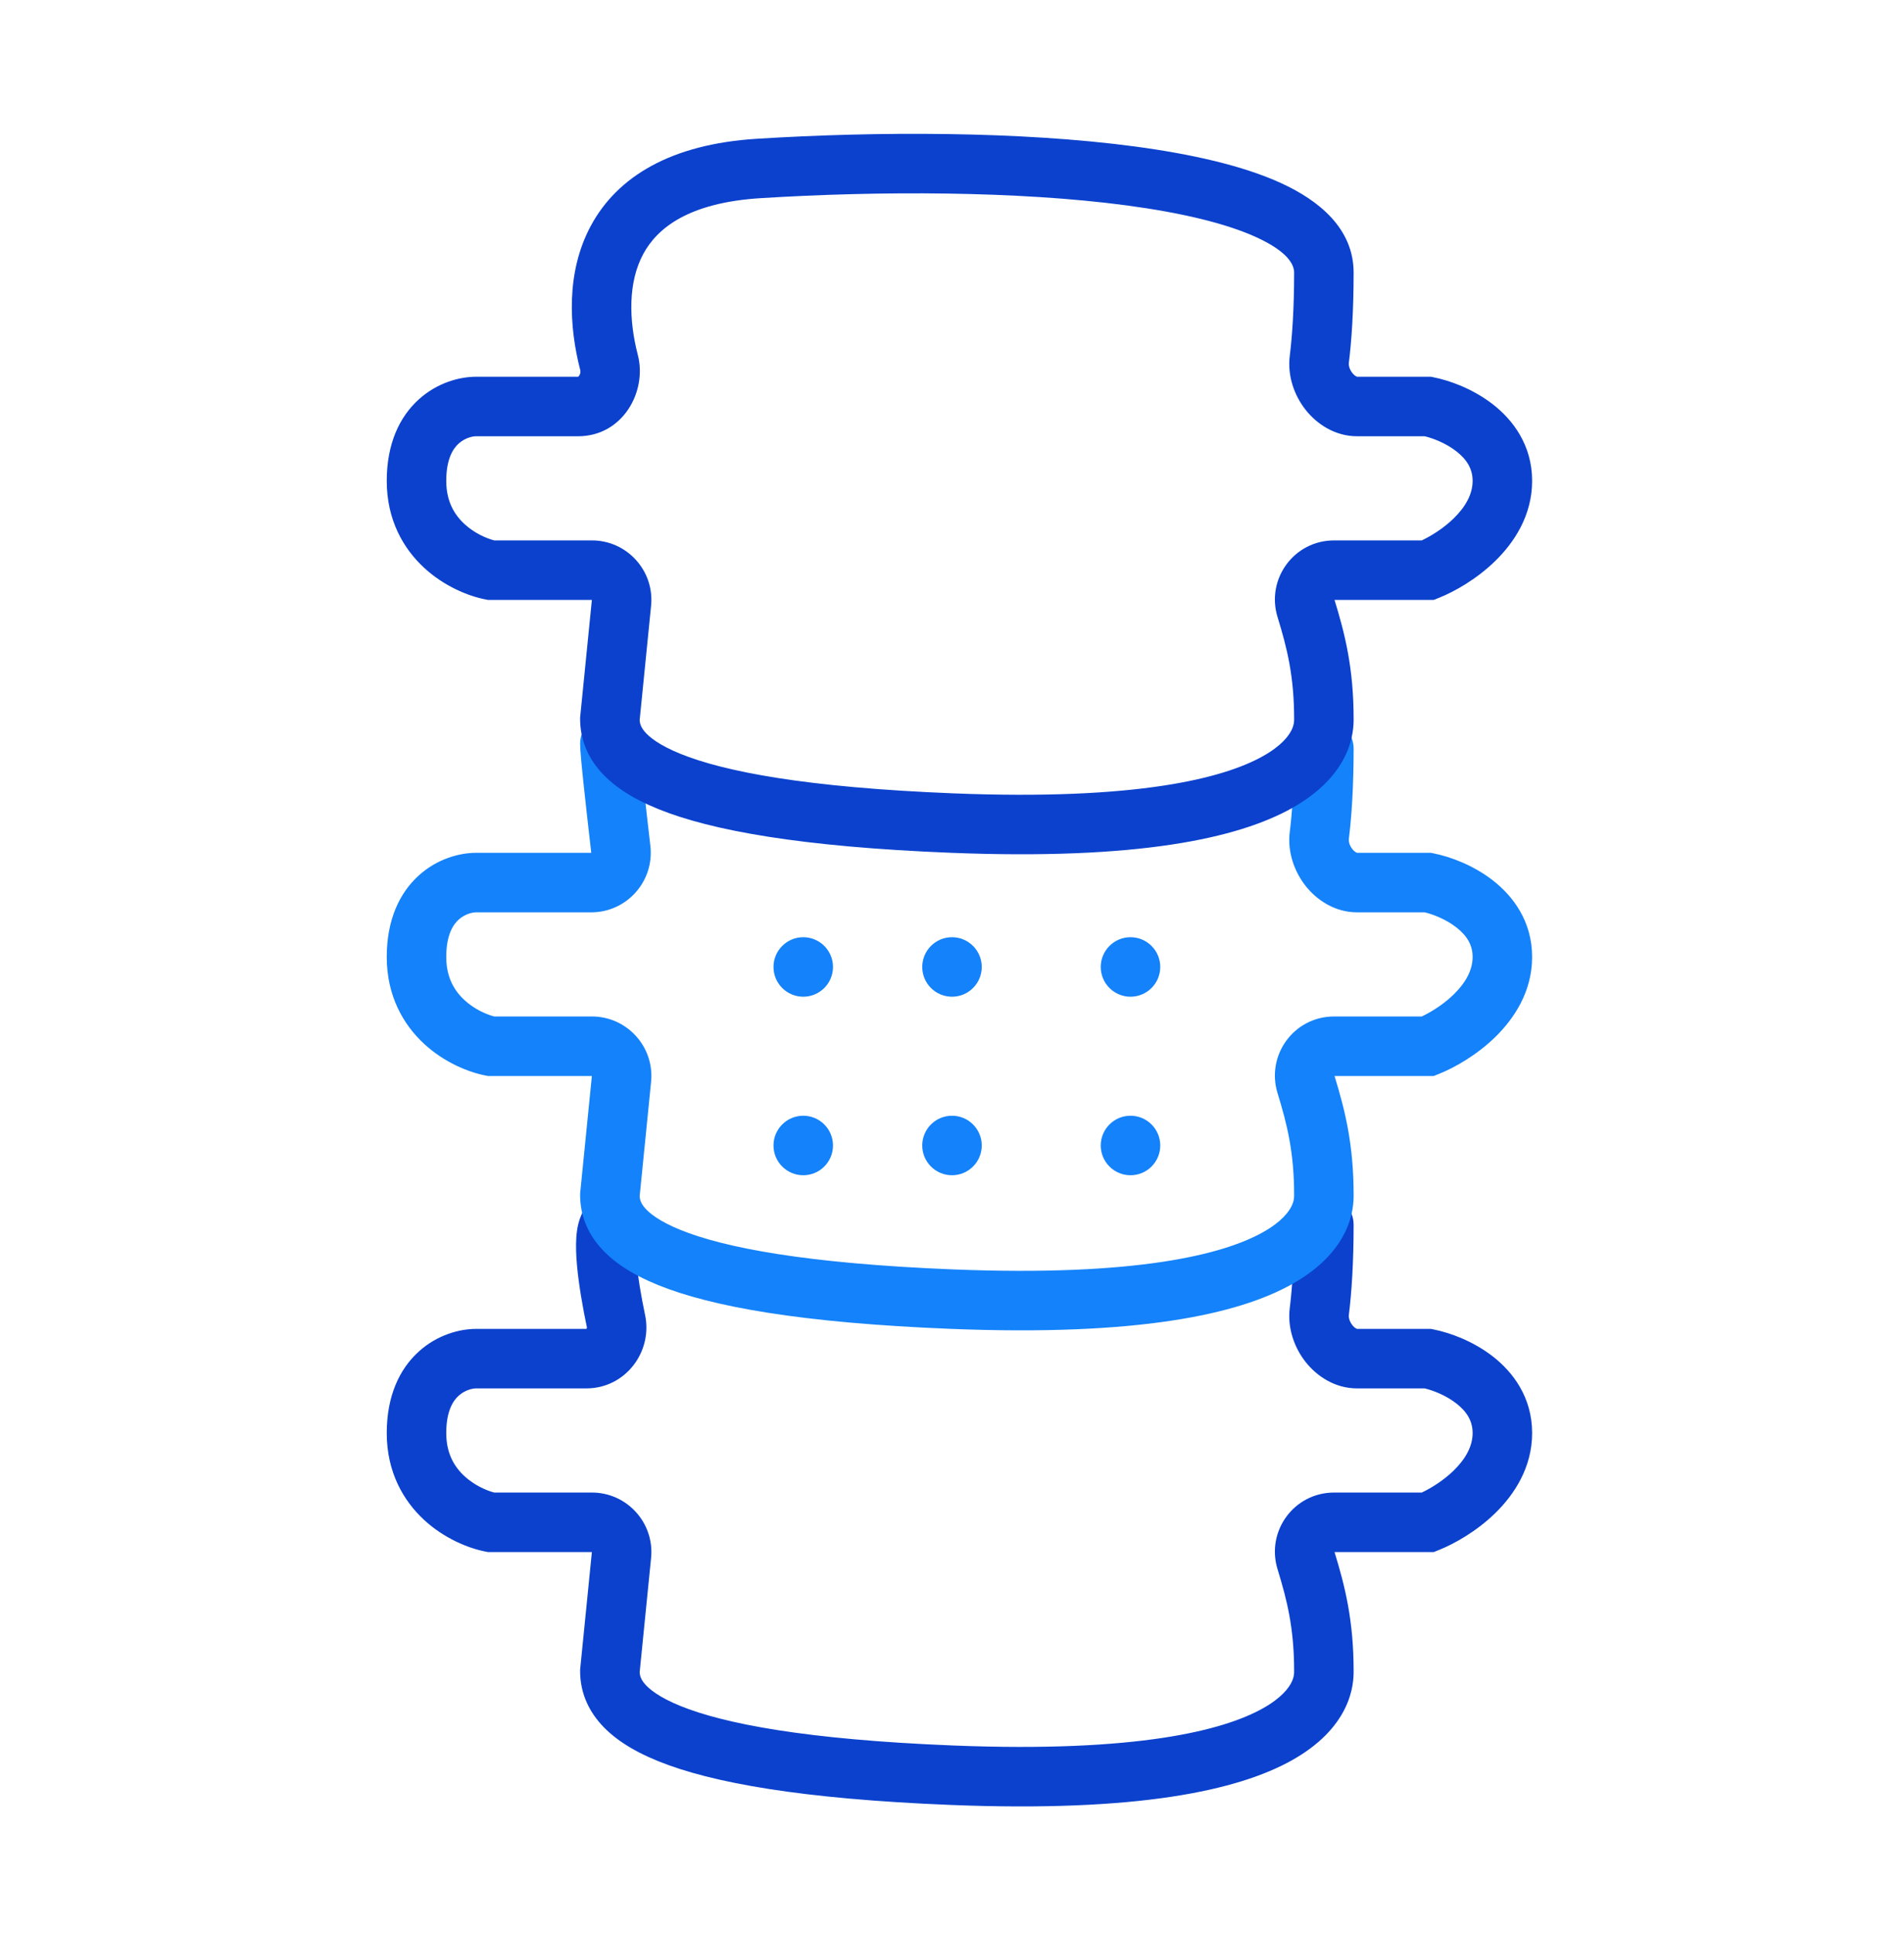 <svg width="64" height="65" viewBox="0 0 64 65" fill="none" xmlns="http://www.w3.org/2000/svg">
<path fill-rule="evenodd" clip-rule="evenodd" d="M21.375 41.646C21.613 41.217 21.505 40.667 21.101 40.363C20.66 40.031 20.033 40.12 19.701 40.561C19.44 40.907 19.39 41.335 19.373 41.578C19.352 41.874 19.365 42.205 19.395 42.529C19.454 43.184 19.587 43.94 19.727 44.607C19.729 44.618 19.728 44.625 19.727 44.632C19.725 44.639 19.721 44.648 19.716 44.654C19.713 44.657 19.711 44.659 19.709 44.661L19.708 44.662C19.707 44.662 19.707 44.662 19.706 44.662H16C15.454 44.662 14.705 44.857 14.081 45.419C13.425 46.01 13 46.92 13 48.162C13 49.476 13.56 50.441 14.26 51.086C14.934 51.706 15.733 52.029 16.304 52.143L16.401 52.162H19.895L19.5 56.112V56.162C19.5 56.706 19.661 57.298 20.12 57.853C20.558 58.384 21.221 58.824 22.125 59.19C23.916 59.915 26.934 60.46 31.96 60.661C38.259 60.913 41.615 60.174 43.426 59.16C44.355 58.639 44.901 58.033 45.199 57.438C45.497 56.842 45.5 56.346 45.5 56.162C45.5 54.457 45.209 53.306 44.858 52.162H48.193L48.371 52.091C48.889 51.883 49.632 51.467 50.261 50.853C50.89 50.239 51.5 49.33 51.5 48.162C51.5 46.965 50.861 46.117 50.176 45.585C49.508 45.067 48.731 44.789 48.196 44.682L48.099 44.662H45.619C45.619 44.662 45.62 44.662 45.619 44.662C45.619 44.662 45.549 44.653 45.456 44.534C45.354 44.405 45.331 44.271 45.338 44.21C45.432 43.449 45.5 42.444 45.5 41.162C45.5 40.61 45.052 40.162 44.5 40.162C43.948 40.162 43.5 40.61 43.5 41.162C43.5 42.376 43.435 43.297 43.353 43.965C43.27 44.641 43.511 45.295 43.882 45.769C44.254 46.242 44.861 46.662 45.618 46.662H47.891C48.189 46.735 48.61 46.901 48.949 47.165C49.306 47.441 49.5 47.759 49.5 48.162C49.5 48.594 49.276 49.019 48.864 49.422C48.517 49.76 48.102 50.015 47.791 50.162H44.844C43.496 50.162 42.55 51.461 42.943 52.739C43.264 53.783 43.5 54.725 43.5 56.162L43.5 56.168C43.5 56.236 43.5 56.363 43.41 56.543C43.317 56.729 43.082 57.06 42.449 57.415C41.135 58.151 38.241 58.911 32.04 58.663C27.066 58.464 24.334 57.927 22.875 57.336C22.154 57.044 21.817 56.767 21.662 56.58C21.541 56.433 21.507 56.314 21.501 56.202L21.885 52.361C22.003 51.184 21.078 50.162 19.895 50.162H16.612C16.344 50.092 15.946 49.918 15.615 49.614C15.273 49.3 15 48.849 15 48.162C15 47.404 15.242 47.065 15.419 46.906C15.628 46.717 15.879 46.662 16 46.662H19.706C21.027 46.662 21.942 45.428 21.684 44.197C21.551 43.562 21.436 42.893 21.387 42.35C21.362 42.076 21.357 41.865 21.368 41.721C21.37 41.689 21.373 41.664 21.375 41.646Z" fill="#0B41CD"/>
<path fill-rule="evenodd" clip-rule="evenodd" d="M20.5 23.998C21.052 23.998 21.5 24.446 21.5 24.998C21.5 24.997 21.5 24.997 21.5 24.997C21.5 24.997 21.5 25.005 21.501 25.024C21.502 25.045 21.504 25.073 21.506 25.109C21.512 25.182 21.519 25.276 21.53 25.39C21.55 25.617 21.58 25.91 21.615 26.241C21.686 26.904 21.777 27.709 21.861 28.427C21.999 29.615 21.072 30.662 19.873 30.662H16C15.879 30.662 15.628 30.717 15.419 30.905C15.242 31.065 15 31.404 15 32.162C15 32.849 15.273 33.3 15.615 33.614C15.946 33.919 16.344 34.092 16.612 34.162H19.895C21.078 34.162 22.003 35.184 21.885 36.361L21.501 40.202C21.507 40.314 21.541 40.433 21.662 40.58C21.817 40.767 22.154 41.044 22.875 41.336C24.334 41.927 27.066 42.464 32.04 42.663C38.241 42.911 41.135 42.151 42.449 41.415C43.082 41.06 43.317 40.729 43.41 40.543C43.5 40.363 43.5 40.236 43.5 40.168L43.5 40.162C43.5 38.725 43.264 37.783 42.943 36.739C42.55 35.461 43.496 34.162 44.844 34.162H47.791C48.102 34.015 48.517 33.76 48.864 33.422C49.276 33.019 49.5 32.594 49.5 32.162C49.5 31.759 49.306 31.441 48.949 31.165C48.61 30.901 48.189 30.735 47.891 30.662H45.618C44.861 30.662 44.254 30.242 43.882 29.769C43.511 29.295 43.27 28.641 43.353 27.965C43.435 27.298 43.5 26.376 43.5 25.162C43.5 24.61 43.948 24.162 44.5 24.162C45.052 24.162 45.5 24.61 45.5 25.162C45.5 26.445 45.432 27.449 45.338 28.21C45.331 28.271 45.354 28.405 45.456 28.534C45.549 28.653 45.62 28.662 45.62 28.662C45.62 28.662 45.62 28.662 45.62 28.662L48.099 28.662L48.196 28.682C48.731 28.789 49.508 29.067 50.176 29.585C50.861 30.117 51.5 30.965 51.5 32.162C51.5 33.33 50.89 34.239 50.261 34.853C49.632 35.467 48.889 35.883 48.371 36.091L48.193 36.162H44.858C45.209 37.306 45.5 38.457 45.5 40.162C45.5 40.346 45.497 40.842 45.199 41.438C44.901 42.033 44.355 42.639 43.426 43.16C41.615 44.174 38.259 44.913 31.96 44.661C26.934 44.46 23.916 43.915 22.125 43.19C21.221 42.824 20.558 42.384 20.12 41.853C19.661 41.298 19.5 40.706 19.5 40.162V40.112L19.895 36.162H16.401L16.304 36.143C15.733 36.029 14.934 35.706 14.26 35.086C13.56 34.441 13 33.476 13 32.162C13 30.92 13.425 30.01 14.081 29.419C14.705 28.857 15.454 28.662 16 28.662H19.873C19.873 28.662 19.874 28.661 19.875 28.66C19.875 28.66 19.875 28.66 19.874 28.659C19.791 27.938 19.698 27.125 19.627 26.453C19.559 25.819 19.5 25.221 19.5 24.998C19.5 24.446 19.948 23.998 20.5 23.998Z" fill="#1482FA"/>
<path fill-rule="evenodd" clip-rule="evenodd" d="M37.868 6.903C34.207 6.415 29.528 6.412 25.562 6.66C23.141 6.812 22.09 7.668 21.622 8.536C21.114 9.479 21.129 10.733 21.441 11.936C21.755 13.152 20.939 14.662 19.43 14.662H16C15.879 14.662 15.628 14.717 15.419 14.906C15.242 15.065 15 15.404 15 16.162C15 16.849 15.273 17.3 15.615 17.614C15.946 17.919 16.344 18.092 16.612 18.162H19.895C21.078 18.162 22.003 19.184 21.885 20.361L21.501 24.202C21.507 24.314 21.541 24.433 21.662 24.58C21.817 24.768 22.154 25.044 22.875 25.336C24.334 25.927 27.066 26.464 32.04 26.663C38.241 26.911 41.135 26.151 42.449 25.415C43.082 25.06 43.317 24.729 43.41 24.543C43.5 24.363 43.5 24.236 43.5 24.168L43.5 24.162C43.5 22.725 43.264 21.783 42.943 20.739C42.55 19.461 43.496 18.162 44.844 18.162H47.791C48.102 18.015 48.517 17.76 48.864 17.422C49.276 17.019 49.5 16.594 49.5 16.162C49.5 15.759 49.306 15.441 48.949 15.165C48.61 14.901 48.189 14.735 47.891 14.662H45.618C44.861 14.662 44.254 14.242 43.882 13.769C43.511 13.295 43.27 12.642 43.353 11.965C43.435 11.298 43.5 10.376 43.5 9.162C43.5 8.908 43.313 8.471 42.239 7.977C41.218 7.508 39.709 7.149 37.868 6.903ZM43.074 6.16C44.312 6.729 45.5 7.666 45.5 9.162C45.5 10.445 45.432 11.449 45.338 12.21C45.331 12.271 45.354 12.405 45.456 12.534C45.549 12.653 45.62 12.662 45.62 12.662C45.62 12.662 45.62 12.662 45.62 12.662L48.099 12.662L48.196 12.682C48.731 12.789 49.508 13.067 50.176 13.585C50.861 14.117 51.5 14.965 51.5 16.162C51.5 17.33 50.89 18.239 50.261 18.853C49.632 19.467 48.889 19.884 48.371 20.091L48.193 20.162H44.858C45.209 21.306 45.5 22.457 45.5 24.162C45.5 24.346 45.497 24.842 45.199 25.438C44.901 26.033 44.355 26.639 43.426 27.16C41.615 28.174 38.259 28.913 31.96 28.661C26.934 28.46 23.916 27.916 22.125 27.19C21.221 26.824 20.558 26.384 20.12 25.853C19.661 25.298 19.5 24.706 19.5 24.162V24.112L19.895 20.162H16.401L16.304 20.143C15.733 20.029 14.934 19.706 14.26 19.086C13.56 18.441 13 17.476 13 16.162C13 14.92 13.425 14.01 14.081 13.419C14.705 12.857 15.454 12.662 16 12.662H19.43C19.432 12.662 19.432 12.662 19.433 12.662C19.433 12.662 19.433 12.662 19.434 12.662C19.438 12.659 19.453 12.649 19.469 12.625C19.507 12.57 19.52 12.496 19.504 12.437C19.134 11.007 19.011 9.165 19.861 7.587C20.752 5.934 22.555 4.844 25.438 4.664C29.472 4.412 34.293 4.409 38.132 4.921C40.041 5.176 41.782 5.566 43.074 6.16Z" fill="#0B41CD"/>
<path d="M28 32.498C28 33.05 27.552 33.498 27 33.498C26.448 33.498 26 33.05 26 32.498C26 31.946 26.448 31.498 27 31.498C27.552 31.498 28 31.946 28 32.498Z" fill="#1482FA"/>
<path d="M39 32.498C39 33.05 38.552 33.498 38 33.498C37.448 33.498 37 33.05 37 32.498C37 31.946 37.448 31.498 38 31.498C38.552 31.498 39 31.946 39 32.498Z" fill="#1482FA"/>
<path d="M33 32.498C33 33.05 32.552 33.498 32 33.498C31.448 33.498 31 33.05 31 32.498C31 31.946 31.448 31.498 32 31.498C32.552 31.498 33 31.946 33 32.498Z" fill="#1482FA"/>
<path d="M33 38.498C33 39.05 32.552 39.498 32 39.498C31.448 39.498 31 39.05 31 38.498C31 37.946 31.448 37.498 32 37.498C32.552 37.498 33 37.946 33 38.498Z" fill="#1482FA"/>
<path d="M28 38.498C28 39.05 27.552 39.498 27 39.498C26.448 39.498 26 39.05 26 38.498C26 37.946 26.448 37.498 27 37.498C27.552 37.498 28 37.946 28 38.498Z" fill="#1482FA"/>
<path d="M39 38.498C39 39.05 38.552 39.498 38 39.498C37.448 39.498 37 39.05 37 38.498C37 37.946 37.448 37.498 38 37.498C38.552 37.498 39 37.946 39 38.498Z" fill="#1482FA"/>
</svg>
